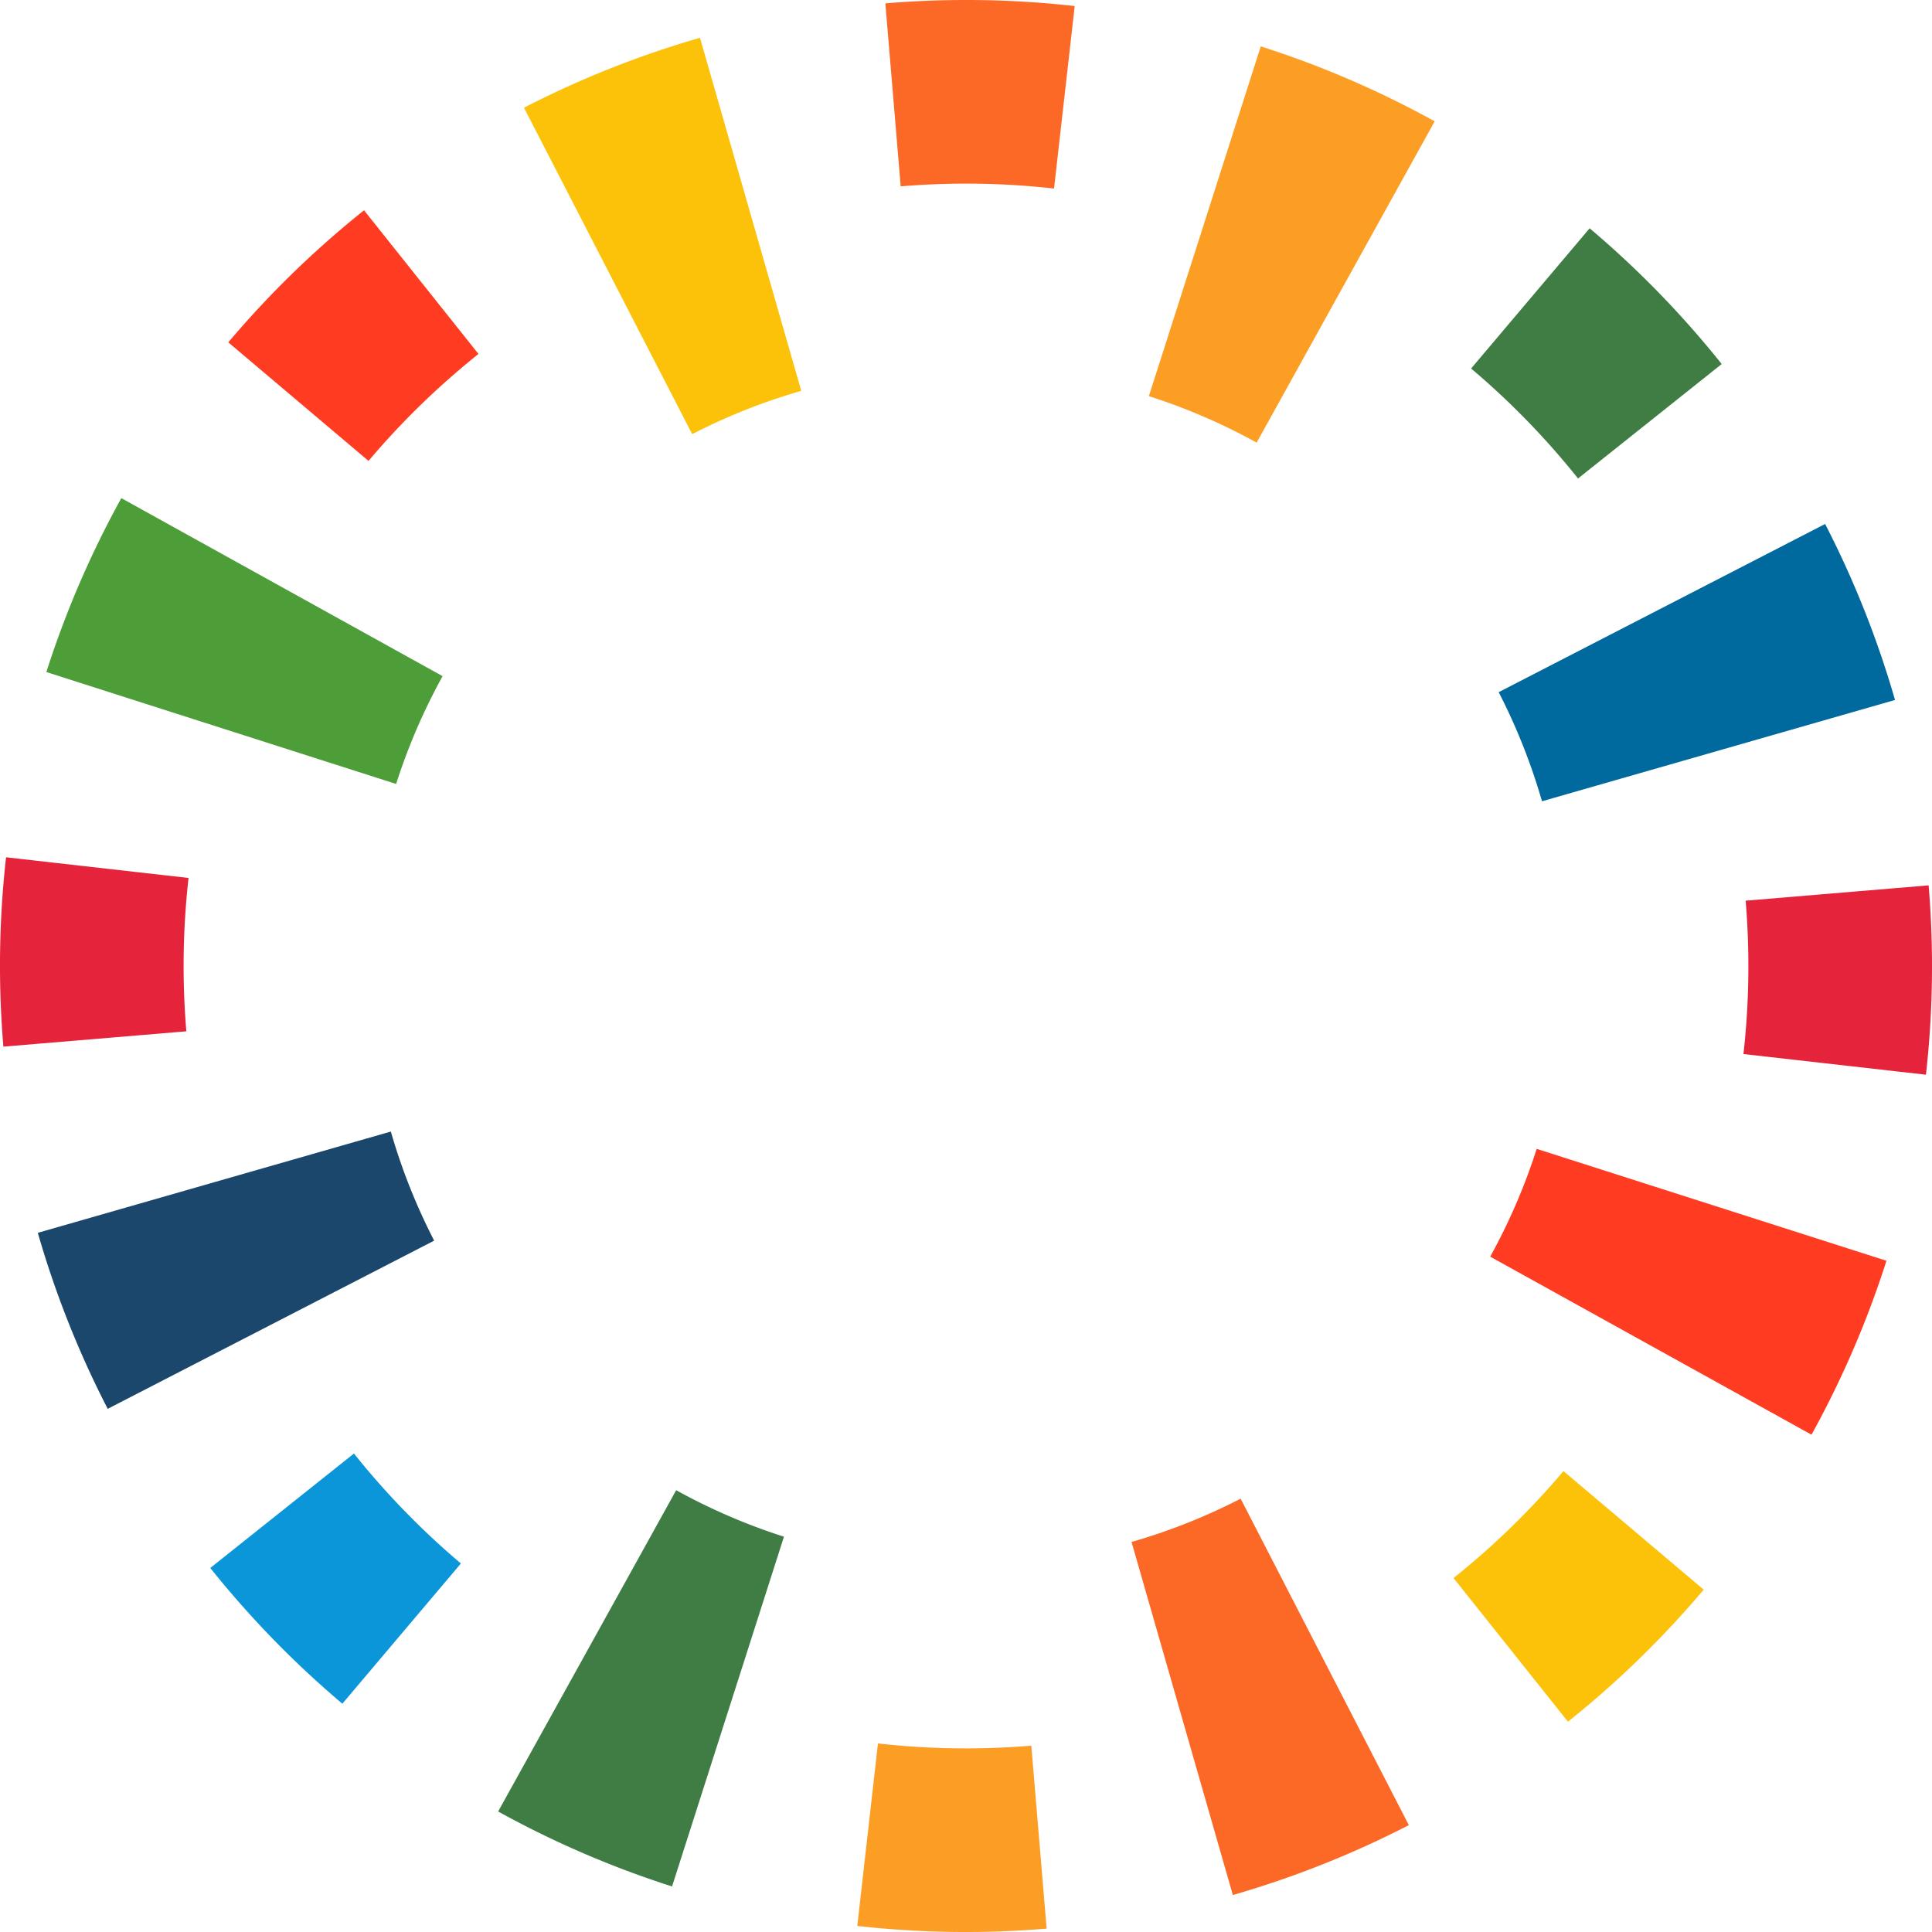 <?xml version="1.0" encoding="UTF-8"?>
<svg xmlns="http://www.w3.org/2000/svg" width="920" height="920" viewBox="0 0 920 920">
  <g id="Grupo_2513" data-name="Grupo 2513" transform="translate(-259 -439)">
    <g id="circulo-home-3" transform="translate(0.195 0.194)">
      <path id="Trazado_3674" data-name="Trazado 3674" d="M520.938,314.9l-26.644,83.277L467.65,481.459a286.508,286.508,0,0,1,51.329,22.135L561.362,427.1,603.755,350.6A462.181,462.181,0,0,0,520.938,314.9Z" transform="translate(338.232 145.98)" fill="#fc9e24"></path>
      <path id="Trazado_3675" data-name="Trazado 3675" d="M415.618,396.774,391.5,312.712A462.3,462.3,0,0,0,307.69,346l40.045,77.726,40.047,77.726a286.482,286.482,0,0,1,51.95-20.623Z" transform="translate(200.631 144.094)" fill="#fcc20a"></path>
      <path id="Trazado_3676" data-name="Trazado 3676" d="M297.627,472.943l-76.505-42.393a462.383,462.383,0,0,0-35.7,82.817L268.7,540.012l83.277,26.644a286.5,286.5,0,0,1,22.135-51.329Z" transform="translate(95.457 245.462)" fill="#4d9e38"></path>
      <path id="Trazado_3677" data-name="Trazado 3677" d="M712.648,437.167l-77.726,40.044L557.2,517.259a286.66,286.66,0,0,1,20.624,51.952l84.049-24.116,84.061-24.118A462.08,462.08,0,0,0,712.648,437.167Z" transform="translate(415.261 251.153)" fill="#00699e"></path>
      <path id="Trazado_3678" data-name="Trazado 3678" d="M555.216,764.4l-40.047-77.725A286.278,286.278,0,0,1,463.217,707.3l24.116,84.051,24.118,84.062a462.209,462.209,0,0,0,83.81-33.283Z" transform="translate(334.418 465.783)" fill="#fc6926"></path>
      <path id="Trazado_3679" data-name="Trazado 3679" d="M660.442,623.772l-83.276-26.644a286.493,286.493,0,0,1-22.137,51.327L631.52,690.84l76.506,42.393a462.259,462.259,0,0,0,35.695-82.816Z" transform="translate(413.397 388.754)" fill="#ff3b21"></path>
      <path id="Trazado_3680" data-name="Trazado 3680" d="M385.85,684.507,343.466,761,301.074,837.5A462.34,462.34,0,0,0,383.891,873.2l26.642-83.276,26.644-83.279A286.451,286.451,0,0,1,385.85,684.507Z" transform="translate(194.94 463.919)" fill="#407d45"></path>
      <path id="Trazado_3681" data-name="Trazado 3681" d="M351.346,592.7,267.3,616.81l-84.061,24.117a462.327,462.327,0,0,0,33.285,83.813l77.726-40.046,77.725-40.045A286.647,286.647,0,0,1,351.346,592.7Z" transform="translate(93.571 384.941)" fill="#1a476b"></path>
    </g>
    <g id="circulo-home-4">
      <path id="Trazado_3682" data-name="Trazado 3682" d="M601.166,480.715l68.415-54.5a462.141,462.141,0,0,0-62.888-64.637l-56.448,66.771A374.184,374.184,0,0,1,601.166,480.715Z" transform="translate(409.28 186.134)" fill="#407d45"></path>
      <path id="Trazado_3683" data-name="Trazado 3683" d="M480.629,392.926l9.841-86.9a462.34,462.34,0,0,0-90.169-1.274l7.3,87.131A374.328,374.328,0,0,1,480.629,392.926Z" transform="translate(280.297 135.86)" fill="#fc6926"></path>
      <path id="Trazado_3684" data-name="Trazado 3684" d="M545.742,730.644l54.5,68.413a462.042,462.042,0,0,0,64.637-62.886L598.1,679.722A374.266,374.266,0,0,1,545.742,730.644Z" transform="translate(405.408 459.803)" fill="#fcc20a"></path>
      <path id="Trazado_3685" data-name="Trazado 3685" d="M619.961,610.106l86.9,9.842a462.275,462.275,0,0,0,1.276-90.17l-87.13,7.3A374.368,374.368,0,0,1,619.961,610.106Z" transform="translate(469.253 330.818)" fill="#e5243b"></path>
      <path id="Trazado_3686" data-name="Trazado 3686" d="M295.909,675.22l-68.415,54.5a462.224,462.224,0,0,0,62.886,64.637l56.45-66.772A374.072,374.072,0,0,1,295.909,675.22Z" transform="translate(131.644 455.931)" fill="#0a96d9"></path>
      <path id="Trazado_3687" data-name="Trazado 3687" d="M351.237,425.385l-54.5-68.413A462.226,462.226,0,0,0,232.1,419.859l66.772,56.448A374.417,374.417,0,0,1,351.237,425.385Z" transform="translate(135.611 182.167)" fill="#ff3b21"></path>
      <path id="Trazado_3688" data-name="Trazado 3688" d="M402.958,749.439l-9.841,86.9a462.109,462.109,0,0,0,90.169,1.276l-7.3-87.13A374.368,374.368,0,0,1,402.958,749.439Z" transform="translate(274.117 519.776)" fill="#fc9e24"></path>
      <path id="Trazado_3689" data-name="Trazado 3689" d="M263.447,532.437l-86.9-9.843a462.336,462.336,0,0,0-1.276,90.17l87.131-7.3A374.468,374.468,0,0,1,263.447,532.437Z" transform="translate(85.337 324.639)" fill="#e5243b"></path>
    </g>
  </g>
</svg>
